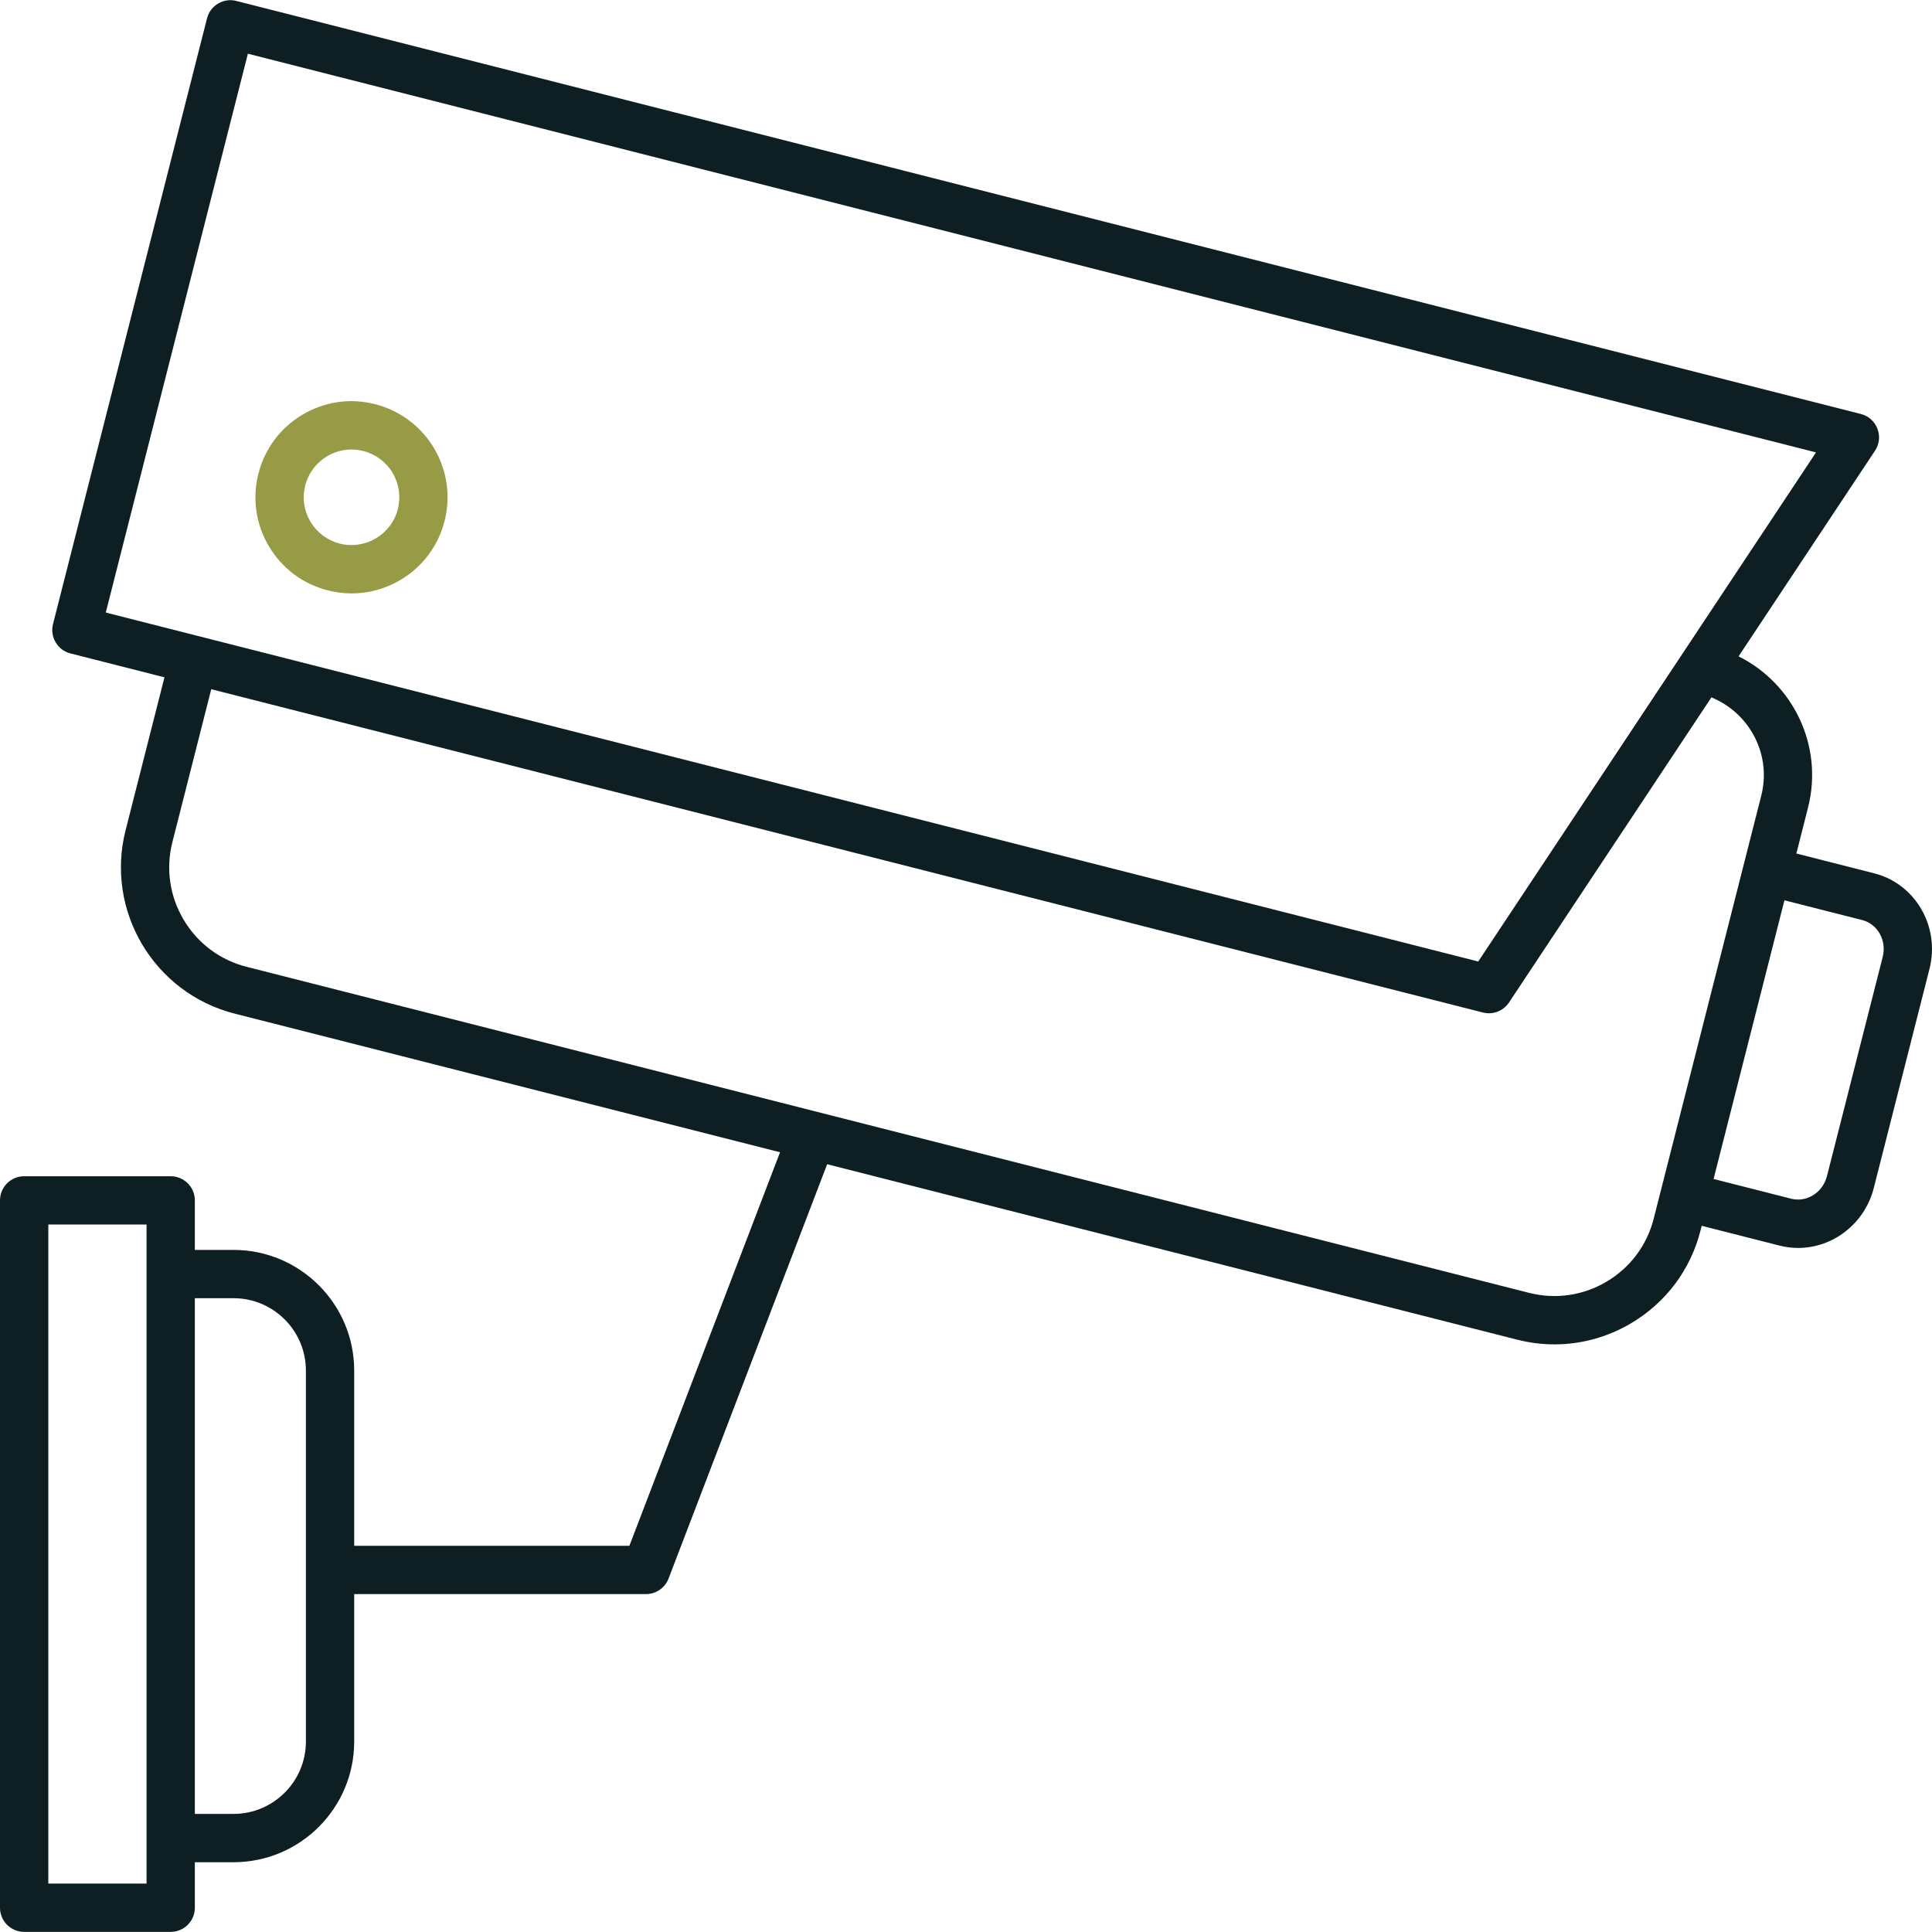 <svg width="96" height="96" viewBox="0 0 96 96" fill="none" xmlns="http://www.w3.org/2000/svg">
<g id="cctv_728065" clip-path="url(#clip0_3149_107047)">
<g id="Group">
<g id="Group_2">
<path id="Vector" d="M93.13 43.395L89.26 42.411L89.841 40.125C90.617 37.069 89.106 33.963 86.389 32.614L93.168 22.396C93.384 22.072 93.429 21.664 93.288 21.302C93.149 20.938 92.842 20.665 92.464 20.571L11.744 0.047C11.11 -0.122 10.448 0.271 10.286 0.915L2.634 31.009C2.556 31.318 2.603 31.644 2.765 31.918C2.928 32.193 3.191 32.391 3.5 32.468L8.172 33.656L6.241 41.252C5.221 45.259 7.652 49.347 11.662 50.367L38.76 57.255L31.274 76.811H17.6V68.102C17.6 64.796 14.911 62.107 11.604 62.107H9.682V59.647C9.682 58.983 9.145 58.447 8.482 58.447H1.2C0.536 58.447 0 58.983 0 59.647V94.794C0 95.457 0.536 95.994 1.2 95.994H8.482C9.145 95.994 9.682 95.457 9.682 94.794V92.533H11.604C14.911 92.533 17.6 89.844 17.6 86.538V79.21H32.099C32.596 79.21 33.042 78.903 33.22 78.439L41.101 57.85L75.382 66.566C75.999 66.723 76.623 66.801 77.243 66.801C78.575 66.801 79.888 66.442 81.062 65.744C82.784 64.719 84.005 63.087 84.497 61.145L84.557 60.909L88.427 61.894C88.734 61.971 89.044 62.01 89.347 62.01C91.069 62.01 92.653 60.814 93.107 59.032L95.875 48.145C96.409 46.045 95.178 43.917 93.13 43.395ZM7.282 93.593H2.4V60.846H7.282V93.593ZM15.2 86.537C15.2 88.52 13.586 90.132 11.604 90.132H9.682V64.507H11.604C13.586 64.507 15.2 66.119 15.2 68.102V86.537ZM5.256 30.437L12.317 2.669L90.237 22.48L73.453 47.777L5.256 30.437ZM82.172 60.555C81.836 61.875 81.007 62.985 79.836 63.681C78.667 64.376 77.297 64.577 75.973 64.24L12.252 48.04C10.932 47.704 9.822 46.873 9.126 45.703C8.43 44.533 8.232 43.162 8.567 41.841L10.497 34.246L73.687 50.312C73.786 50.337 73.884 50.349 73.983 50.349C74.379 50.349 74.758 50.153 74.982 49.813L85.039 34.653C86.937 35.428 88.036 37.493 87.516 39.536L82.172 60.555ZM93.55 47.551L90.781 58.439C90.573 59.257 89.784 59.752 89.017 59.567L85.147 58.583L88.668 44.735L92.537 45.719C93.304 45.916 93.757 46.736 93.55 47.551Z" fill="#0D1F22"/>
</g>
</g>
<g id="Group_3">
<g id="Group_4">
<path id="Vector_2" d="M18.642 20.084C17.404 19.765 16.122 19.956 15.026 20.607C13.931 21.259 13.154 22.298 12.841 23.534C12.525 24.768 12.713 26.054 13.364 27.149C14.016 28.246 15.055 29.023 16.291 29.336C16.684 29.437 17.08 29.486 17.474 29.486C18.323 29.486 19.158 29.258 19.906 28.813C21.001 28.161 21.777 27.122 22.091 25.886C22.741 23.335 21.193 20.733 18.642 20.084ZM19.768 25.296C19.444 26.564 18.152 27.329 16.883 27.012C16.269 26.854 15.753 26.469 15.427 25.924C15.103 25.38 15.011 24.741 15.167 24.126C15.324 23.511 15.709 22.995 16.254 22.67C16.626 22.449 17.041 22.336 17.463 22.336C17.66 22.336 17.856 22.362 18.052 22.411C18.666 22.568 19.182 22.953 19.508 23.498C19.83 24.041 19.924 24.681 19.768 25.296Z" fill="#989B46"/>
</g>
</g>
</g>
<defs>
<clipPath id="clip0_3149_107047">
<rect width="96" height="96" fill="white"/>
</clipPath>
</defs>
</svg>
